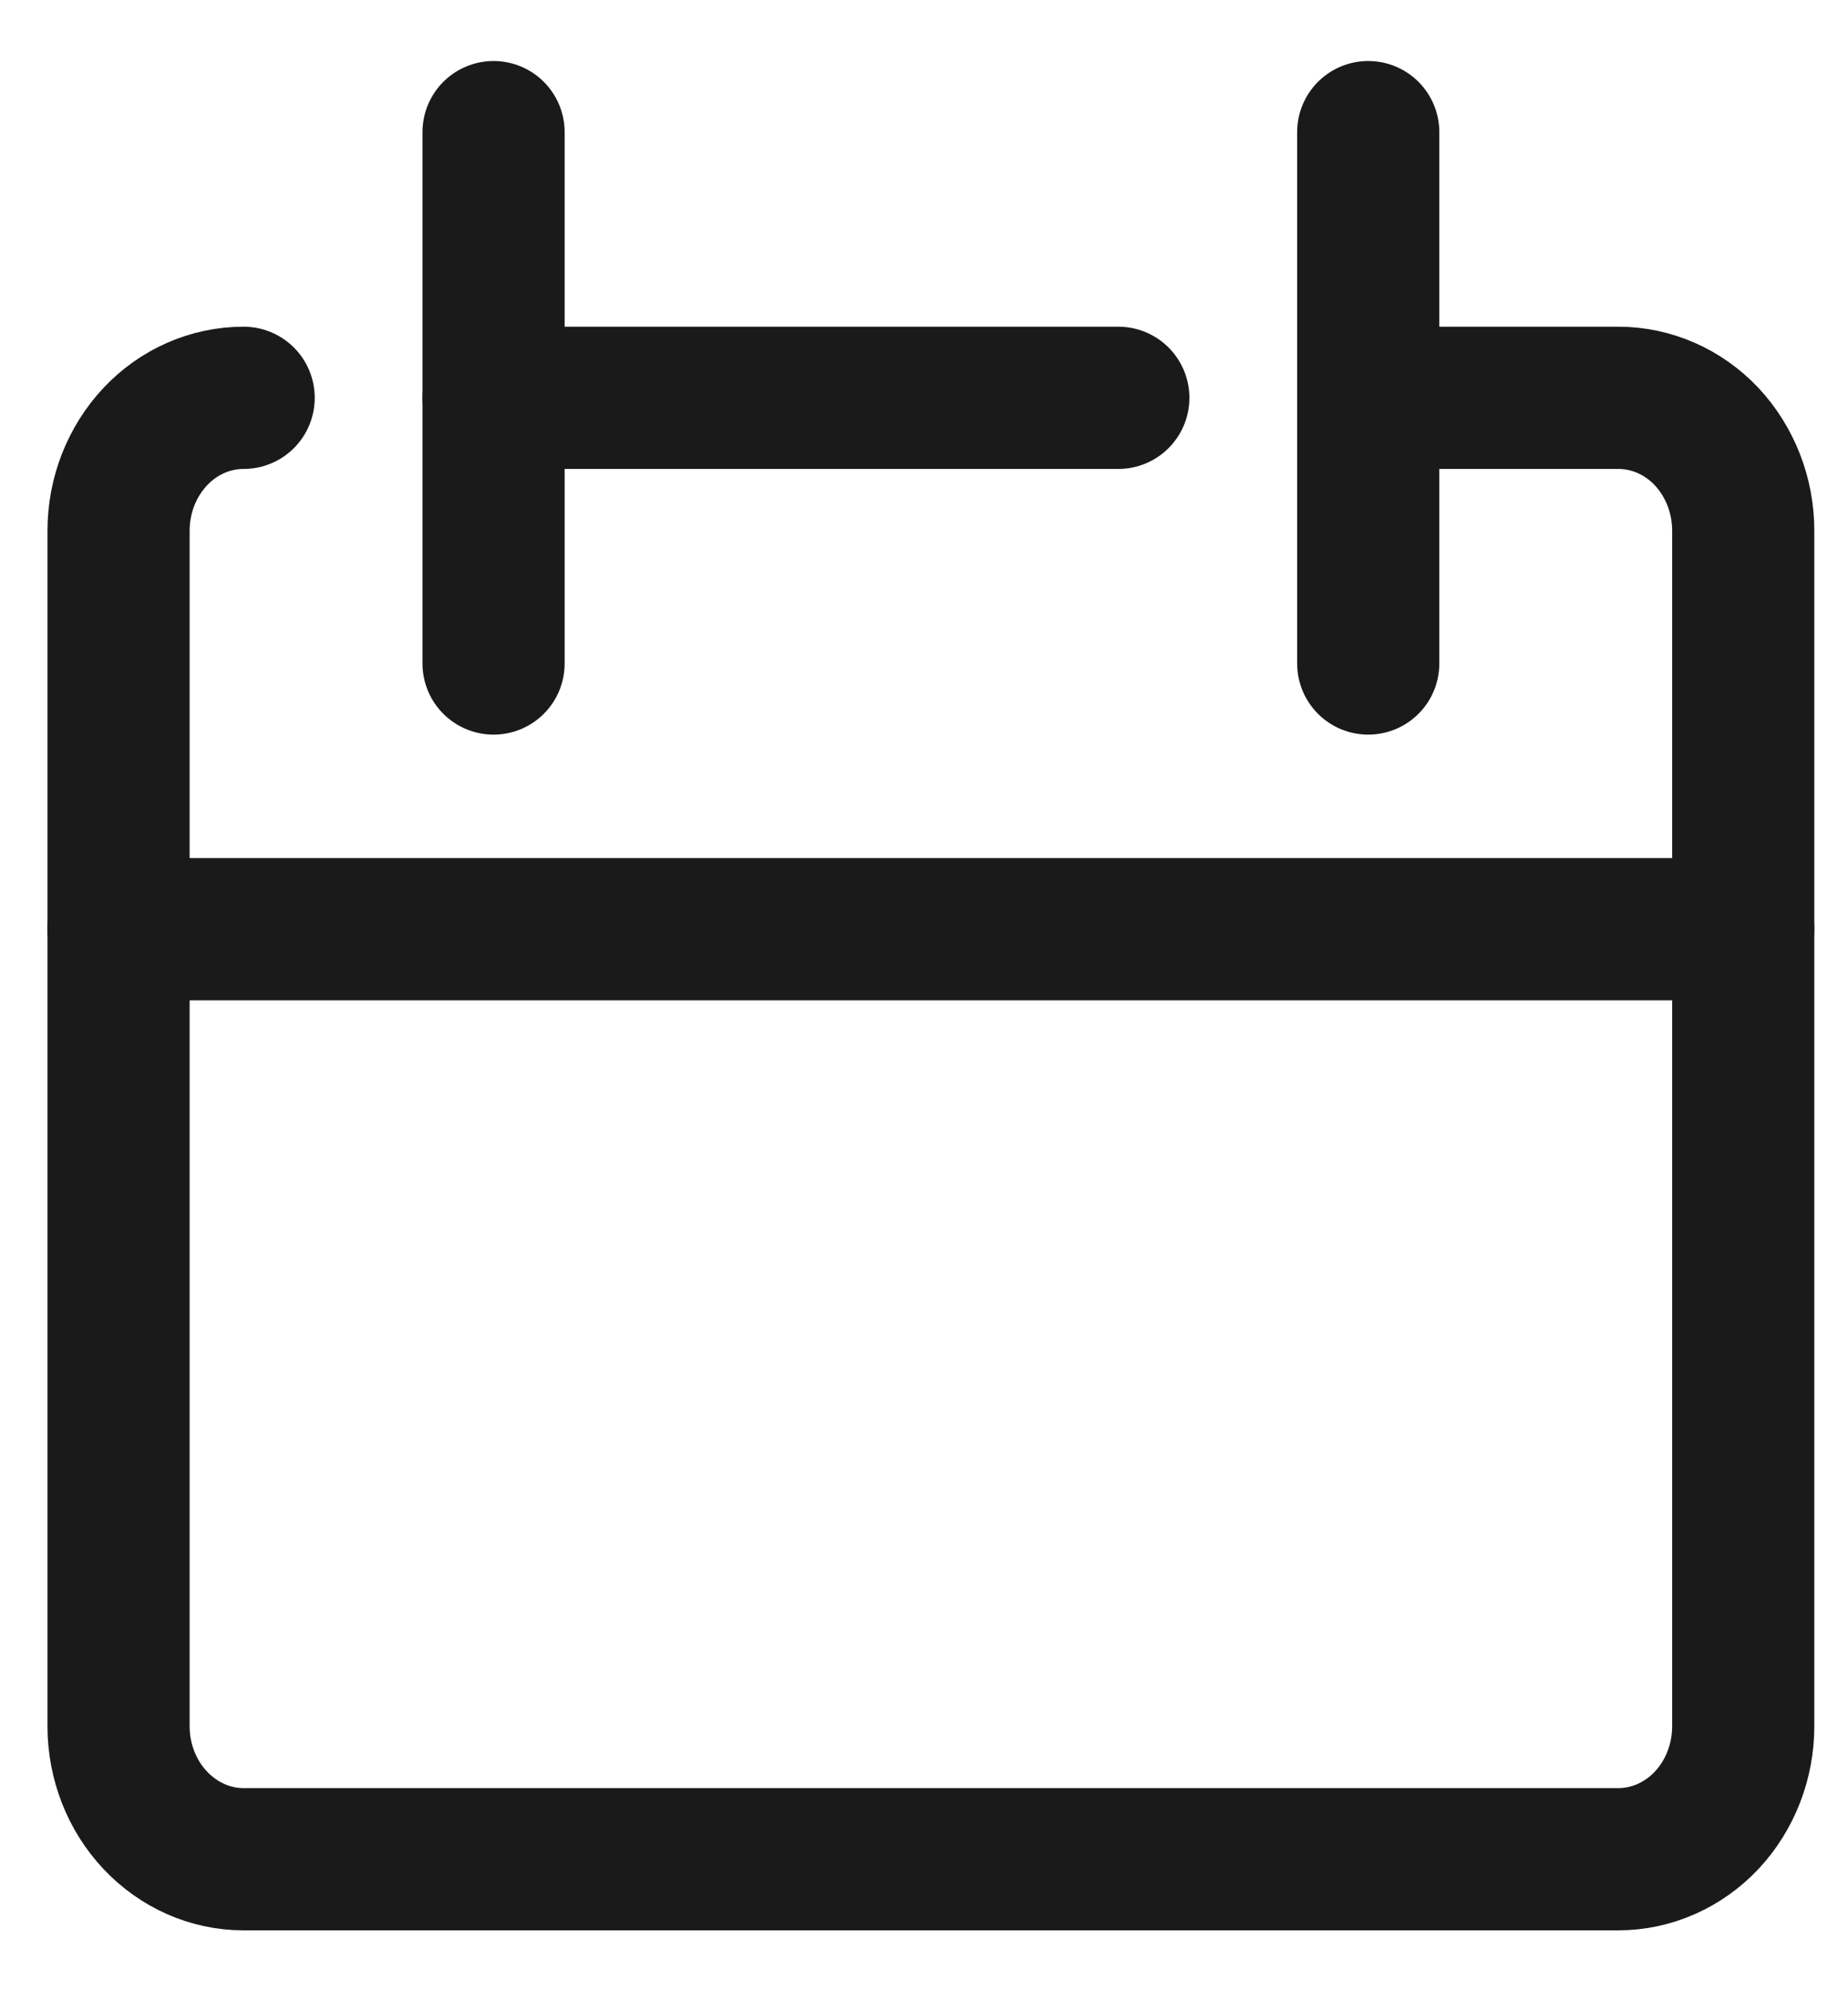 <svg width="13" height="14" viewBox="0 0 13 14" fill="none" xmlns="http://www.w3.org/2000/svg">
<g id="Group">
<path id="Vector" d="M1.714 2.797C1.48 2.797 1.257 2.895 1.092 3.07C0.927 3.246 0.834 3.483 0.834 3.731V12.137C0.834 12.385 0.927 12.623 1.092 12.798C1.257 12.973 1.48 13.072 1.714 13.072H11.384C11.617 13.072 11.841 12.973 12.006 12.798C12.17 12.623 12.263 12.385 12.263 12.137V3.731C12.263 3.483 12.17 3.246 12.006 3.07C11.841 2.895 11.617 2.797 11.384 2.797H9.626" stroke="#1A1A1A" stroke-linecap="round" stroke-linejoin="round"/>
<path id="Vector_2" d="M0.834 6.533H12.263" stroke="#1A1A1A" stroke-linecap="round" stroke-linejoin="round"/>
<path id="Vector_3" d="M3.472 0.929V4.665" stroke="#1A1A1A" stroke-linecap="round" stroke-linejoin="round"/>
<path id="Vector_4" d="M9.625 0.929V4.665" stroke="#1A1A1A" stroke-linecap="round" stroke-linejoin="round"/>
<path id="Vector_5" d="M3.472 2.797H7.867" stroke="#1A1A1A" stroke-linecap="round" stroke-linejoin="round"/>
</g>
</svg>
